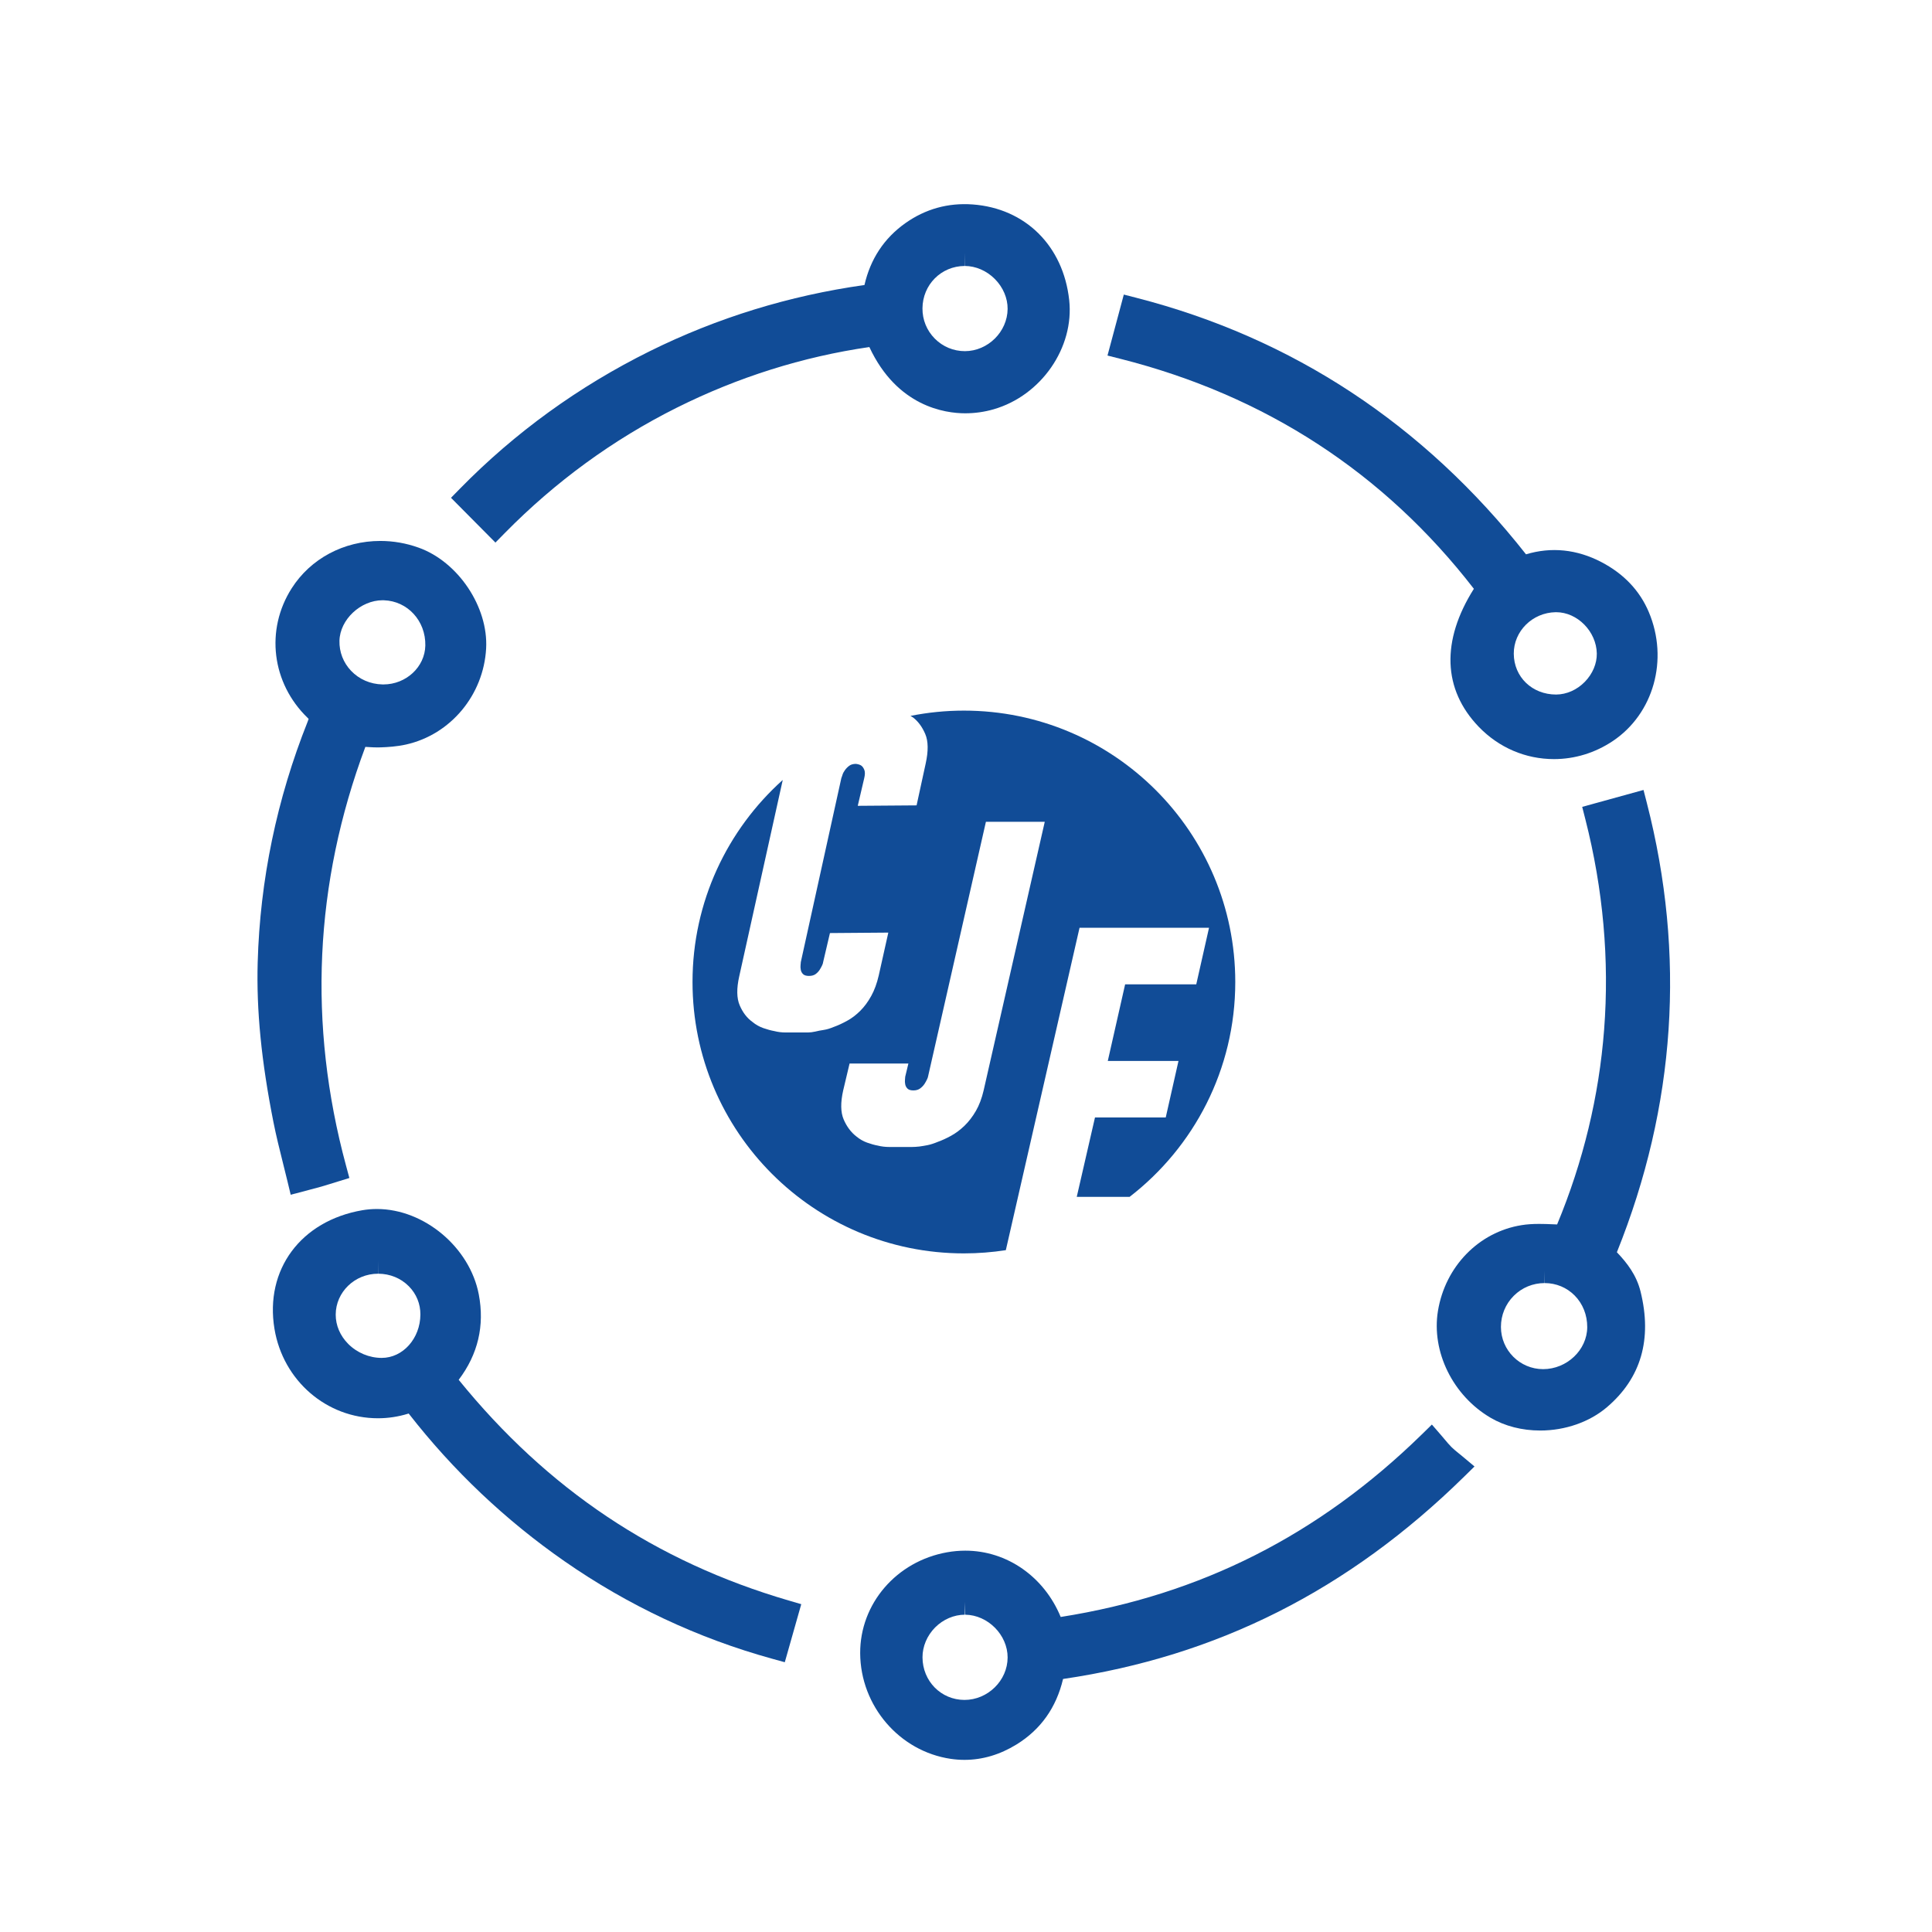 <?xml version="1.0" encoding="utf-8"?>
<!-- Generator: Adobe Illustrator 16.0.0, SVG Export Plug-In . SVG Version: 6.00 Build 0)  -->
<!DOCTYPE svg PUBLIC "-//W3C//DTD SVG 1.1//EN" "http://www.w3.org/Graphics/SVG/1.1/DTD/svg11.dtd">
<svg version="1.1" id="Layer_1" xmlns="http://www.w3.org/2000/svg" xmlns:xlink="http://www.w3.org/1999/xlink" x="0px" y="0px"
	 width="144px" height="144px" viewBox="0 0 144 144" enable-background="new 0 0 144 144" xml:space="preserve">
<g>
	<path fill="#114C97" d="M109.854,43.886c-2.444,3.869-2.321,7.503,0.369,10.292c1.495,1.548,3.484,2.401,5.604,2.401
		c1.549,0,3.062-0.465,4.376-1.342c3.051-2.039,4.182-6.082,2.69-9.615c-0.676-1.601-1.866-2.856-3.538-3.729
		c-1.819-0.95-3.732-1.147-5.615-0.577c-7.628-9.693-17.392-16.124-29.03-19.117l-0.948-0.244l-1.216,4.545l0.972,0.246
		C94.309,29.477,103.167,35.242,109.854,43.886z M112.828,48.724c-0.008-1.679,1.391-3.066,3.12-3.094h0.04
		c1.584,0,2.999,1.439,3.028,3.079c0.012,0.748-0.313,1.516-0.89,2.108c-0.582,0.597-1.351,0.944-2.141,0.95
		C114.194,51.768,112.838,50.458,112.828,48.724z"/>
	<path fill="#114C97" d="M21.085,86.665c0.116,0.462,0.233,0.928,0.346,1.401l0.236,0.984l1.434-0.379
		c0.306-0.081,0.58-0.152,0.852-0.229c0.281-0.08,0.561-0.169,0.836-0.255l1.251-0.386l-0.249-0.922
		c-2.848-10.534-2.364-21.032,1.44-31.21c0.389,0.026,0.762,0.047,1.143,0.035c0.52-0.018,1.205-0.058,1.896-0.213
		c3.316-0.744,5.769-3.685,5.963-7.152c0.173-3.095-2.084-6.469-5.032-7.521c-0.925-0.332-1.886-0.499-2.854-0.499
		c-2.728,0-5.198,1.319-6.607,3.53c-1.977,3.099-1.489,7.068,1.186,9.654c0.035,0.033,0.06,0.06,0.077,0.08
		c-0.011,0.038-0.032,0.099-0.068,0.192c-2.304,5.777-3.557,11.821-3.729,17.963c-0.099,3.572,0.273,7.35,1.173,11.891
		C20.581,84.651,20.837,85.675,21.085,86.665z M25.301,47.758c0.039-1.58,1.573-3.019,3.219-3.019l0.09,0.002
		c1.771,0.055,3.128,1.537,3.091,3.374c-0.032,1.599-1.434,2.899-3.124,2.899L28.5,51.013c-0.9-0.02-1.728-0.381-2.333-1.015
		C25.588,49.39,25.281,48.594,25.301,47.758z"/>
	<path fill="#114C97" d="M120.513,93.335c4.387-10.908,5.139-22.169,2.235-33.481l-0.25-0.975l-4.57,1.26l0.239,0.938
		c1.325,5.206,1.794,10.477,1.395,15.666c-0.38,4.959-1.559,9.841-3.503,14.52c-0.11-0.005-0.219-0.009-0.328-0.013
		c-0.342-0.015-0.682-0.027-1.017-0.027c-0.498,0-0.911,0.029-1.301,0.092c-3.188,0.507-5.692,3.076-6.236,6.391
		c-0.499,3.043,1.114,6.318,3.922,7.965c1.063,0.623,2.343,0.952,3.701,0.952c1.861,0,3.674-0.633,4.973-1.739
		c2.543-2.166,3.386-5.069,2.502-8.631C121.972,95.037,121.273,94.131,120.513,93.335z M115.125,94.646l0.014,0.987
		c0.849,0.003,1.639,0.332,2.226,0.925c0.609,0.617,0.942,1.455,0.938,2.364c-0.01,1.695-1.516,3.126-3.288,3.126
		c-1.732,0-3.143-1.409-3.144-3.143c-0.001-0.881,0.338-1.704,0.955-2.322c0.612-0.612,1.429-0.95,2.3-0.95V94.646L115.125,94.646z"
		/>
	<path fill="#114C97" d="M37.628,39.727c3.767-3.83,8.076-6.971,12.805-9.335c4.571-2.283,9.4-3.805,14.364-4.525
		c2.066,4.439,5.645,4.938,7.142,4.938c0.723,0,1.438-0.101,2.125-0.3c3.545-1.025,6.016-4.601,5.628-8.141
		c-0.443-4.041-3.269-6.838-7.197-7.126c-1.834-0.133-3.523,0.338-5.016,1.396c-1.58,1.119-2.602,2.667-3.047,4.61
		c-5.603,0.787-10.984,2.445-16.004,4.933c-5.293,2.622-10.047,6.064-14.131,10.231l-0.682,0.695l3.311,3.337L37.628,39.727z
		 M74.154,20.798c0.609,0.614,0.955,1.426,0.948,2.226c-0.013,1.704-1.469,3.146-3.183,3.149c-0.849,0-1.646-0.332-2.245-0.935
		c-0.598-0.603-0.924-1.403-0.918-2.252c0.012-1.763,1.391-3.152,3.14-3.162l0.014-0.987l0,0v0.987
		C72.723,19.824,73.541,20.179,74.154,20.798z"/>
	<path fill="#114C97" d="M34.188,102.843c1.438-1.9,1.942-4.038,1.498-6.363c-0.669-3.512-4.076-6.368-7.593-6.368
		c-0.364,0-0.727,0.031-1.079,0.09c-4.591,0.789-7.288,4.426-6.557,8.842c0.64,3.861,3.884,6.665,7.716,6.665
		c0.758,0,1.513-0.115,2.244-0.34c0.016-0.006,0.03-0.01,0.042-0.013c0.009,0.011,0.019,0.023,0.03,0.036
		c3.296,4.227,7.191,7.916,11.578,10.968c4.74,3.297,9.948,5.743,15.48,7.271l0.947,0.262l1.227-4.327l-0.941-0.275
		C48.865,116.391,40.812,111.008,34.188,102.843z M28.18,93.948l0.009,0.987c0.877,0.002,1.688,0.334,2.283,0.935
		c0.562,0.566,0.868,1.316,0.862,2.111c-0.012,1.78-1.304,3.229-2.885,3.229c-0.928-0.001-1.836-0.382-2.493-1.041
		c-0.605-0.608-0.936-1.384-0.934-2.187c0.005-1.68,1.422-3.047,3.158-3.047V93.948L28.18,93.948z"/>
	<path fill="#114C97" d="M108.739,108.334c-0.212-0.172-0.395-0.319-0.55-0.473c-0.17-0.168-0.336-0.368-0.514-0.579
		c-0.087-0.102-0.173-0.206-0.263-0.311l-0.688-0.793l-0.749,0.734c-7.687,7.51-16.498,11.966-26.917,13.607
		c-1.23-2.988-3.994-4.942-7.109-4.942c-0.449,0-0.905,0.04-1.354,0.12c-3.775,0.668-6.5,3.833-6.482,7.526
		c0.02,3.925,2.924,7.31,6.753,7.872c0.339,0.05,0.683,0.075,1.021,0.075c1.337,0,2.642-0.387,3.877-1.147
		c1.804-1.111,2.968-2.752,3.47-4.882c11.498-1.688,21.282-6.625,29.891-15.077l0.776-0.762l-0.834-0.7
		C108.954,108.51,108.846,108.42,108.739,108.334z M71.913,119.365l0.033,0.986c1.687,0.02,3.162,1.51,3.156,3.191
		c-0.005,1.714-1.473,3.161-3.219,3.161h0c-1.746-0.007-3.118-1.401-3.125-3.173c-0.003-0.813,0.34-1.626,0.942-2.231
		c0.6-0.602,1.407-0.948,2.214-0.948V119.365L71.913,119.365z"/>
	<path fill="#114C97" d="M81.613,83.293l-1.358,5.914h3.94c4.787-3.699,7.875-9.494,7.875-16.014
		c0-11.171-9.056-20.228-20.228-20.228c-1.362,0-2.693,0.137-3.98,0.394c0.062,0.037,0.124,0.069,0.184,0.11
		c0.384,0.294,0.69,0.708,0.917,1.24c0.227,0.533,0.238,1.263,0.034,2.192l-0.68,3.127l-4.385,0.033l0.477-2.038
		c0.069-0.272,0.072-0.482,0.017-0.628c-0.057-0.148-0.13-0.256-0.221-0.324c-0.09-0.068-0.227-0.112-0.408-0.136
		c-0.204,0-0.369,0.046-0.492,0.136c-0.125,0.091-0.233,0.199-0.324,0.324c-0.091,0.124-0.153,0.243-0.187,0.356
		c-0.034,0.114-0.063,0.192-0.084,0.238l-3.025,13.732v0.033c0,0.023-0.006,0.085-0.017,0.187c-0.012,0.102-0.006,0.216,0.017,0.34
		c0.021,0.125,0.079,0.233,0.169,0.323c0.091,0.09,0.237,0.136,0.441,0.136s0.368-0.046,0.493-0.136
		c0.125-0.09,0.226-0.199,0.307-0.323c0.078-0.124,0.141-0.239,0.186-0.34c0.046-0.102,0.068-0.175,0.068-0.22l0.51-2.176
		l4.351-0.034l-0.714,3.194c-0.136,0.591-0.323,1.1-0.561,1.53c-0.237,0.431-0.51,0.799-0.815,1.104s-0.634,0.556-0.985,0.747
		c-0.352,0.193-0.686,0.347-1.003,0.46c-0.272,0.114-0.521,0.188-0.748,0.221c-0.227,0.033-0.431,0.073-0.611,0.119
		c-0.205,0.045-0.387,0.068-0.544,0.068h-1.699c-0.272,0-0.544-0.034-0.816-0.103c-0.249-0.045-0.521-0.118-0.815-0.221
		c-0.295-0.102-0.567-0.255-0.815-0.46c-0.409-0.293-0.725-0.707-0.952-1.239c-0.228-0.532-0.238-1.252-0.035-2.158l3.244-14.639
		c-4.127,3.703-6.725,9.076-6.725,15.057c0,11.172,9.057,20.229,20.229,20.229c1.062,0,2.105-0.083,3.123-0.24l5.494-24.028h9.651
		l-0.951,4.215h-5.302l-1.292,5.71h5.269l-0.951,4.214H81.613z M73.314,81.275c-0.137,0.589-0.329,1.099-0.578,1.529
		c-0.25,0.431-0.534,0.799-0.85,1.105c-0.317,0.305-0.652,0.555-1.002,0.747c-0.352,0.192-0.686,0.346-1.003,0.458
		c-0.271,0.113-0.521,0.193-0.748,0.239c-0.227,0.044-0.431,0.079-0.612,0.102c-0.204,0.022-0.385,0.034-0.543,0.034h-1.7
		c-0.294,0-0.578-0.034-0.849-0.102c-0.25-0.046-0.516-0.12-0.799-0.222c-0.284-0.102-0.55-0.254-0.799-0.459
		c-0.407-0.316-0.724-0.742-0.952-1.275c-0.226-0.532-0.237-1.252-0.033-2.157l0.476-2.005h4.384l-0.237,0.984
		c0,0.046-0.006,0.12-0.017,0.223c-0.012,0.101-0.007,0.215,0.017,0.338c0.022,0.126,0.079,0.232,0.169,0.324
		c0.09,0.09,0.238,0.136,0.442,0.136c0.204,0,0.374-0.051,0.509-0.152c0.137-0.104,0.243-0.217,0.323-0.341
		c0.08-0.125,0.142-0.238,0.188-0.34c0.045-0.103,0.068-0.164,0.068-0.188l4.316-19h4.386L73.314,81.275z"/>
</g>
</svg>
